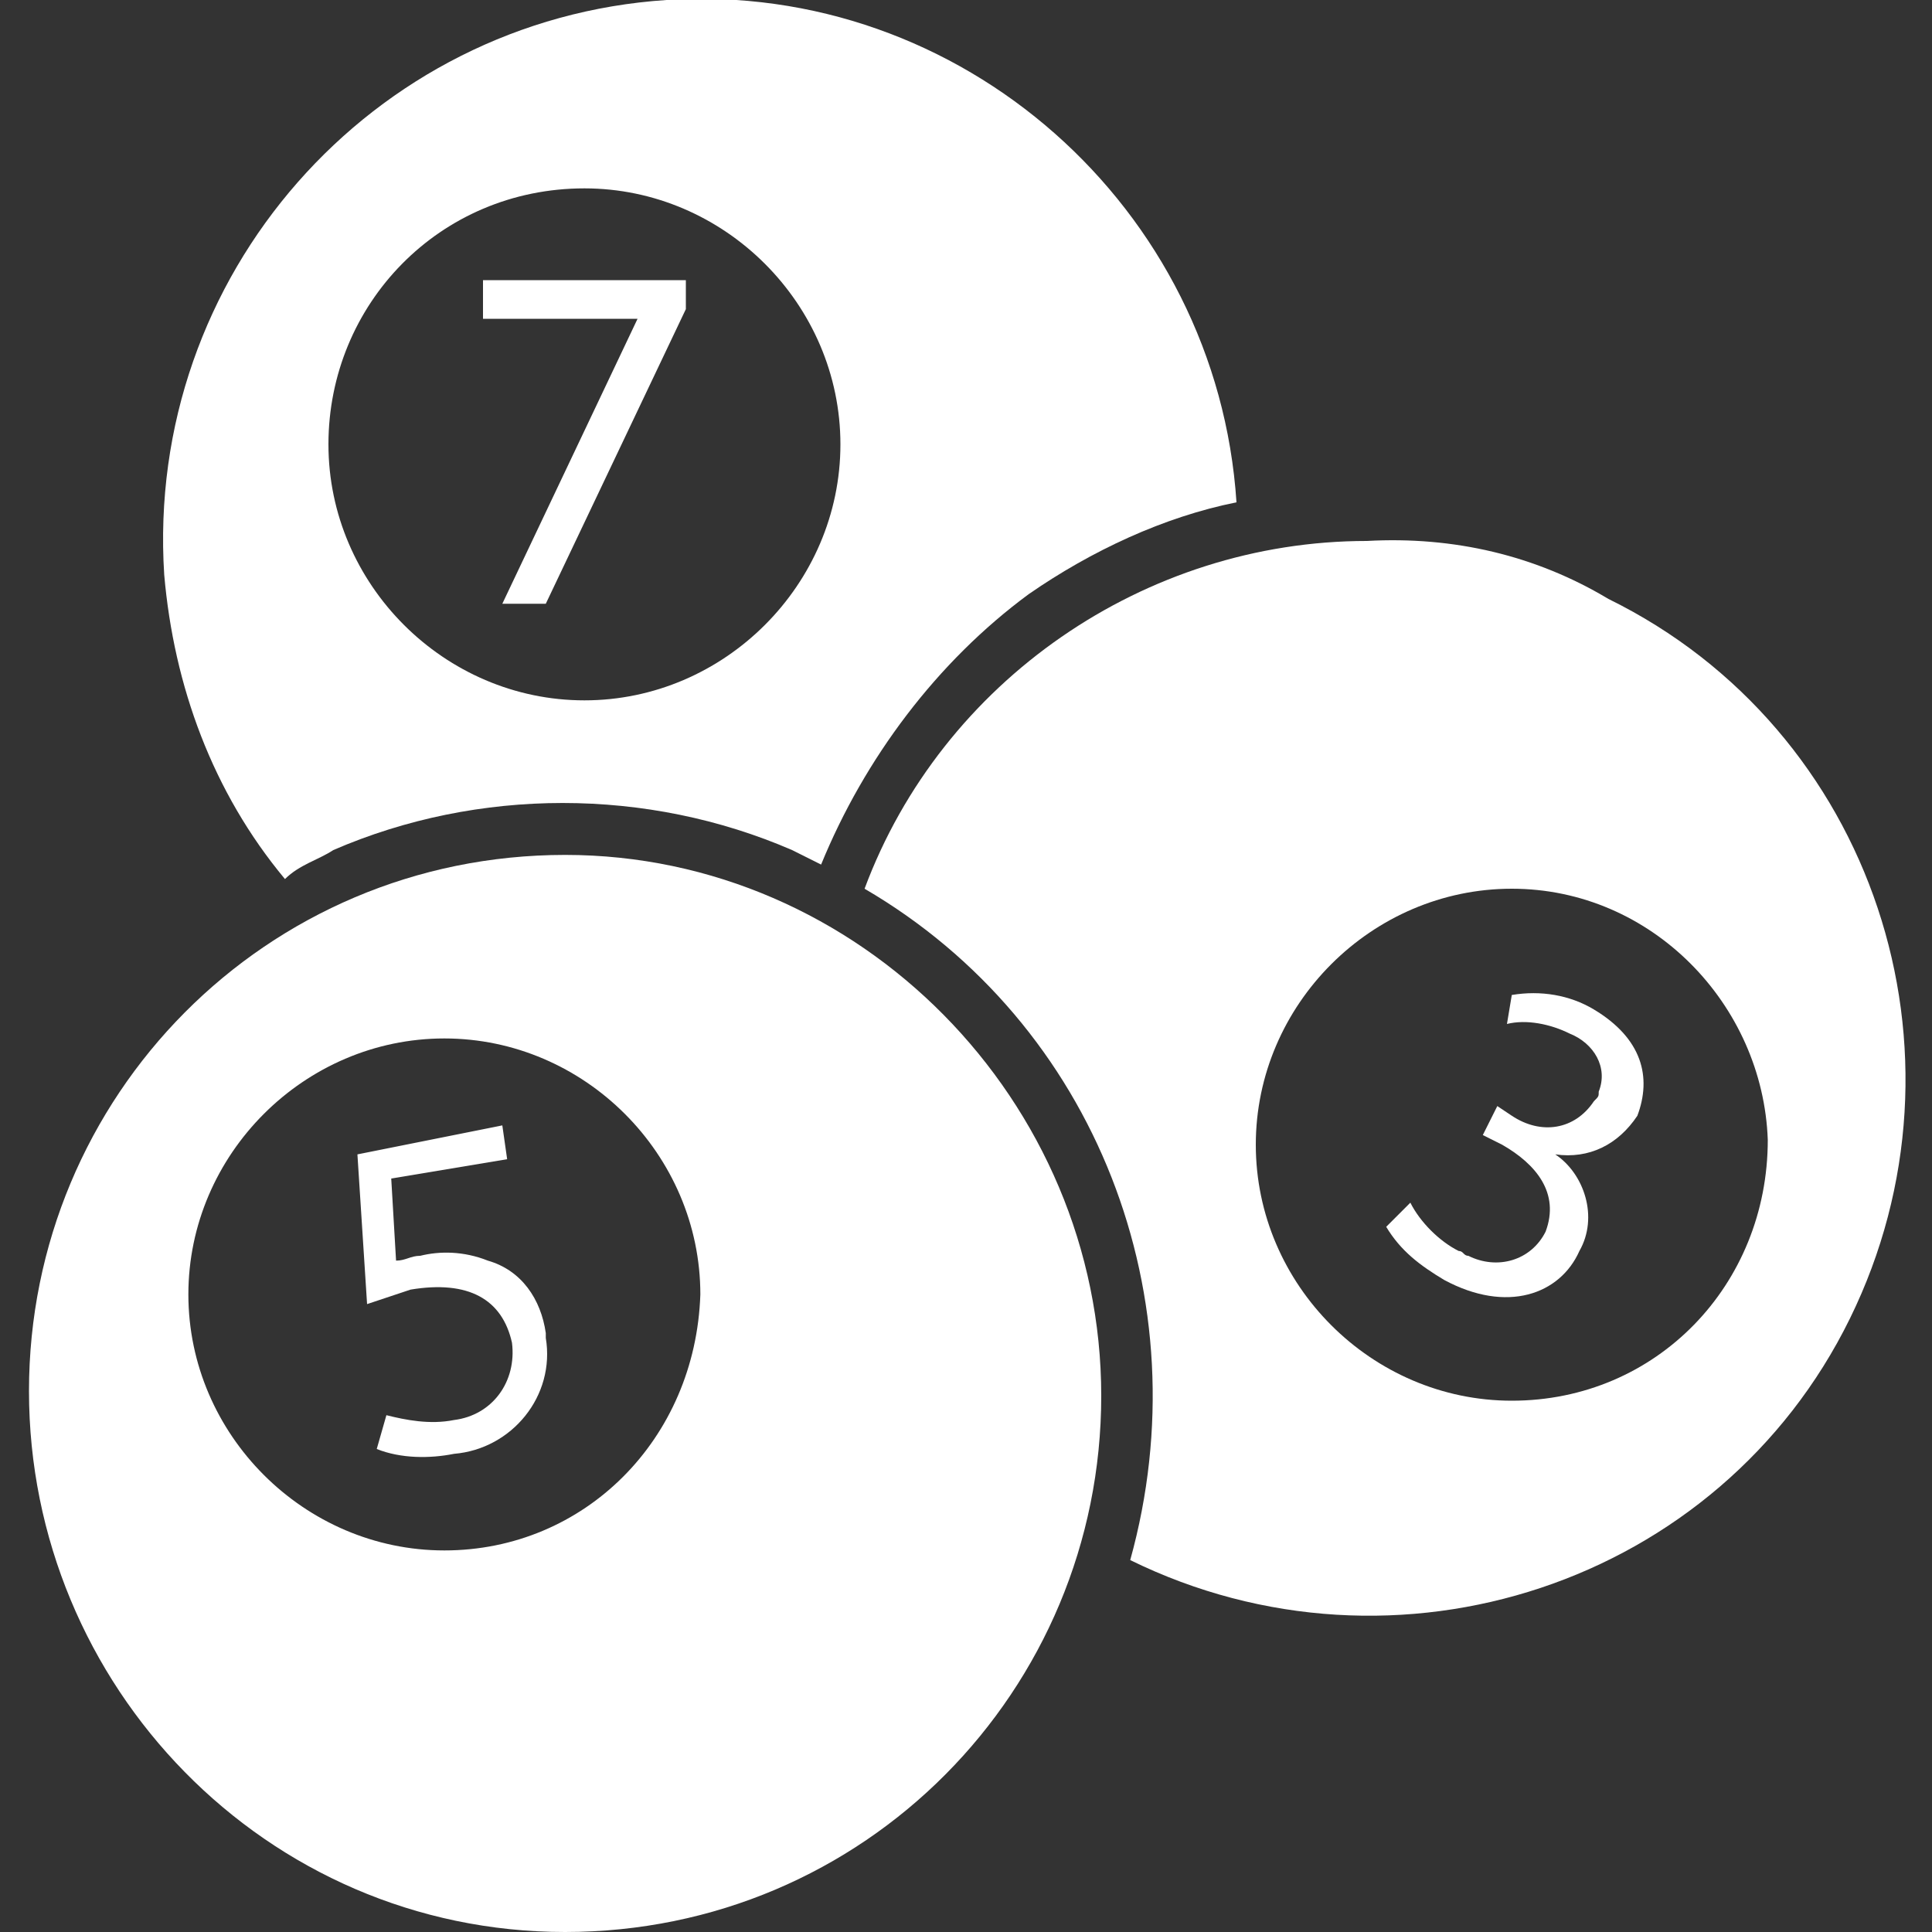 <svg version="1.1" id="Layer_1" xmlns="http://www.w3.org/2000/svg" xmlns:xlink="http://www.w3.org/1999/xlink" x="0px" y="0px"
	 viewBox="0 0 40 40" style="enable-background:new 0 0 40 40;" xml:space="preserve" fill="#fff">
<rect x="0" y="0" width="40" height="40" fill="#333333" stroke="none"/>
<g>
	<path d="M10.1,26.1c-0.5-0.2-1-0.2-1.4-0.1c-0.2,0-0.3,0.1-0.5,0.1l-0.1-1.7l2.4-0.4l-0.1-0.7l-3,0.6L7.6,27
		c0.3-0.1,0.6-0.2,0.9-0.3c1.2-0.2,1.9,0.2,2.1,1.1c0.1,0.8-0.4,1.5-1.2,1.6l0,0c-0.5,0.1-1,0-1.4-0.1L7.8,30
		c0.5,0.2,1.1,0.2,1.6,0.1c1.2-0.1,2.1-1.2,1.9-2.4v-0.1C11.2,26.9,10.8,26.3,10.1,26.1z"/>
	<path d="M11.7,17.7c-6.2,0-11.1,5-11.1,11.1S5.5,40,11.7,40s11.1-5,11.1-11.1S17.8,17.7,11.7,17.7L11.7,17.7z M9.2,32.1
		c-2.9,0-5.3-2.4-5.3-5.3s2.4-5.3,5.3-5.3s5.3,2.4,5.3,5.3l0,0C14.4,29.8,12.1,32.1,9.2,32.1L9.2,32.1z"/>
	<path d="M33,20.9c-0.5-0.3-1.1-0.4-1.7-0.3l-0.1,0.6c0.4-0.1,0.9,0,1.3,0.2c0.5,0.2,0.8,0.7,0.6,1.2c0,0.1,0,0.1-0.1,0.2
		c-0.4,0.6-1.1,0.7-1.7,0.3L31,22.9l-0.3,0.6l0.4,0.2c0.7,0.4,1.2,1,0.9,1.8c-0.3,0.6-1,0.8-1.6,0.5c-0.1,0-0.1-0.1-0.2-0.1
		c-0.4-0.2-0.8-0.6-1-1l-0.5,0.5c0.3,0.5,0.7,0.8,1.2,1.1c1.3,0.7,2.4,0.3,2.8-0.6c0.4-0.7,0.1-1.6-0.5-2l0,0
		c0.7,0.1,1.3-0.2,1.7-0.8C34.2,22.3,34,21.5,33,20.9z"/>
	<path d="M28.3,11.2c-4.6,0-8.8,2.9-10.4,7.2c4.8,2.8,7,8.5,5.5,13.9c5.5,2.7,12.2,0.5,14.9-5s0.5-12.2-5-14.9
		C31.8,11.5,30.1,11.1,28.3,11.2L28.3,11.2z M31.3,29c-2.9,0-5.3-2.4-5.3-5.3s2.4-5.3,5.3-5.3s5.2,2.4,5.3,5.2
		C36.6,26.6,34.3,29,31.3,29L31.3,29z"/>
	<polygon points="10,6.6 13.2,6.6 13.2,6.6 10.4,12.5 11.3,12.5 14.2,6.4 14.2,5.8 10,5.8 	"/>
	<path d="M6.9,17.6c3-1.3,6.5-1.3,9.5,0l0.6,0.3c0.9-2.2,2.4-4.2,4.3-5.6c1.3-0.9,2.8-1.6,4.3-1.9C25.2,4.3,19.9-0.4,13.8,0
		S3,5.7,3.4,11.9c0.2,2.3,1,4.5,2.5,6.3C6.2,17.9,6.6,17.8,6.9,17.6z M12.1,3.9c2.9,0,5.3,2.4,5.3,5.3s-2.4,5.3-5.3,5.3
		s-5.3-2.4-5.3-5.3l0,0C6.8,6.3,9.1,3.9,12.1,3.9L12.1,3.9L12.1,3.9z"/>
</g>
</svg>
